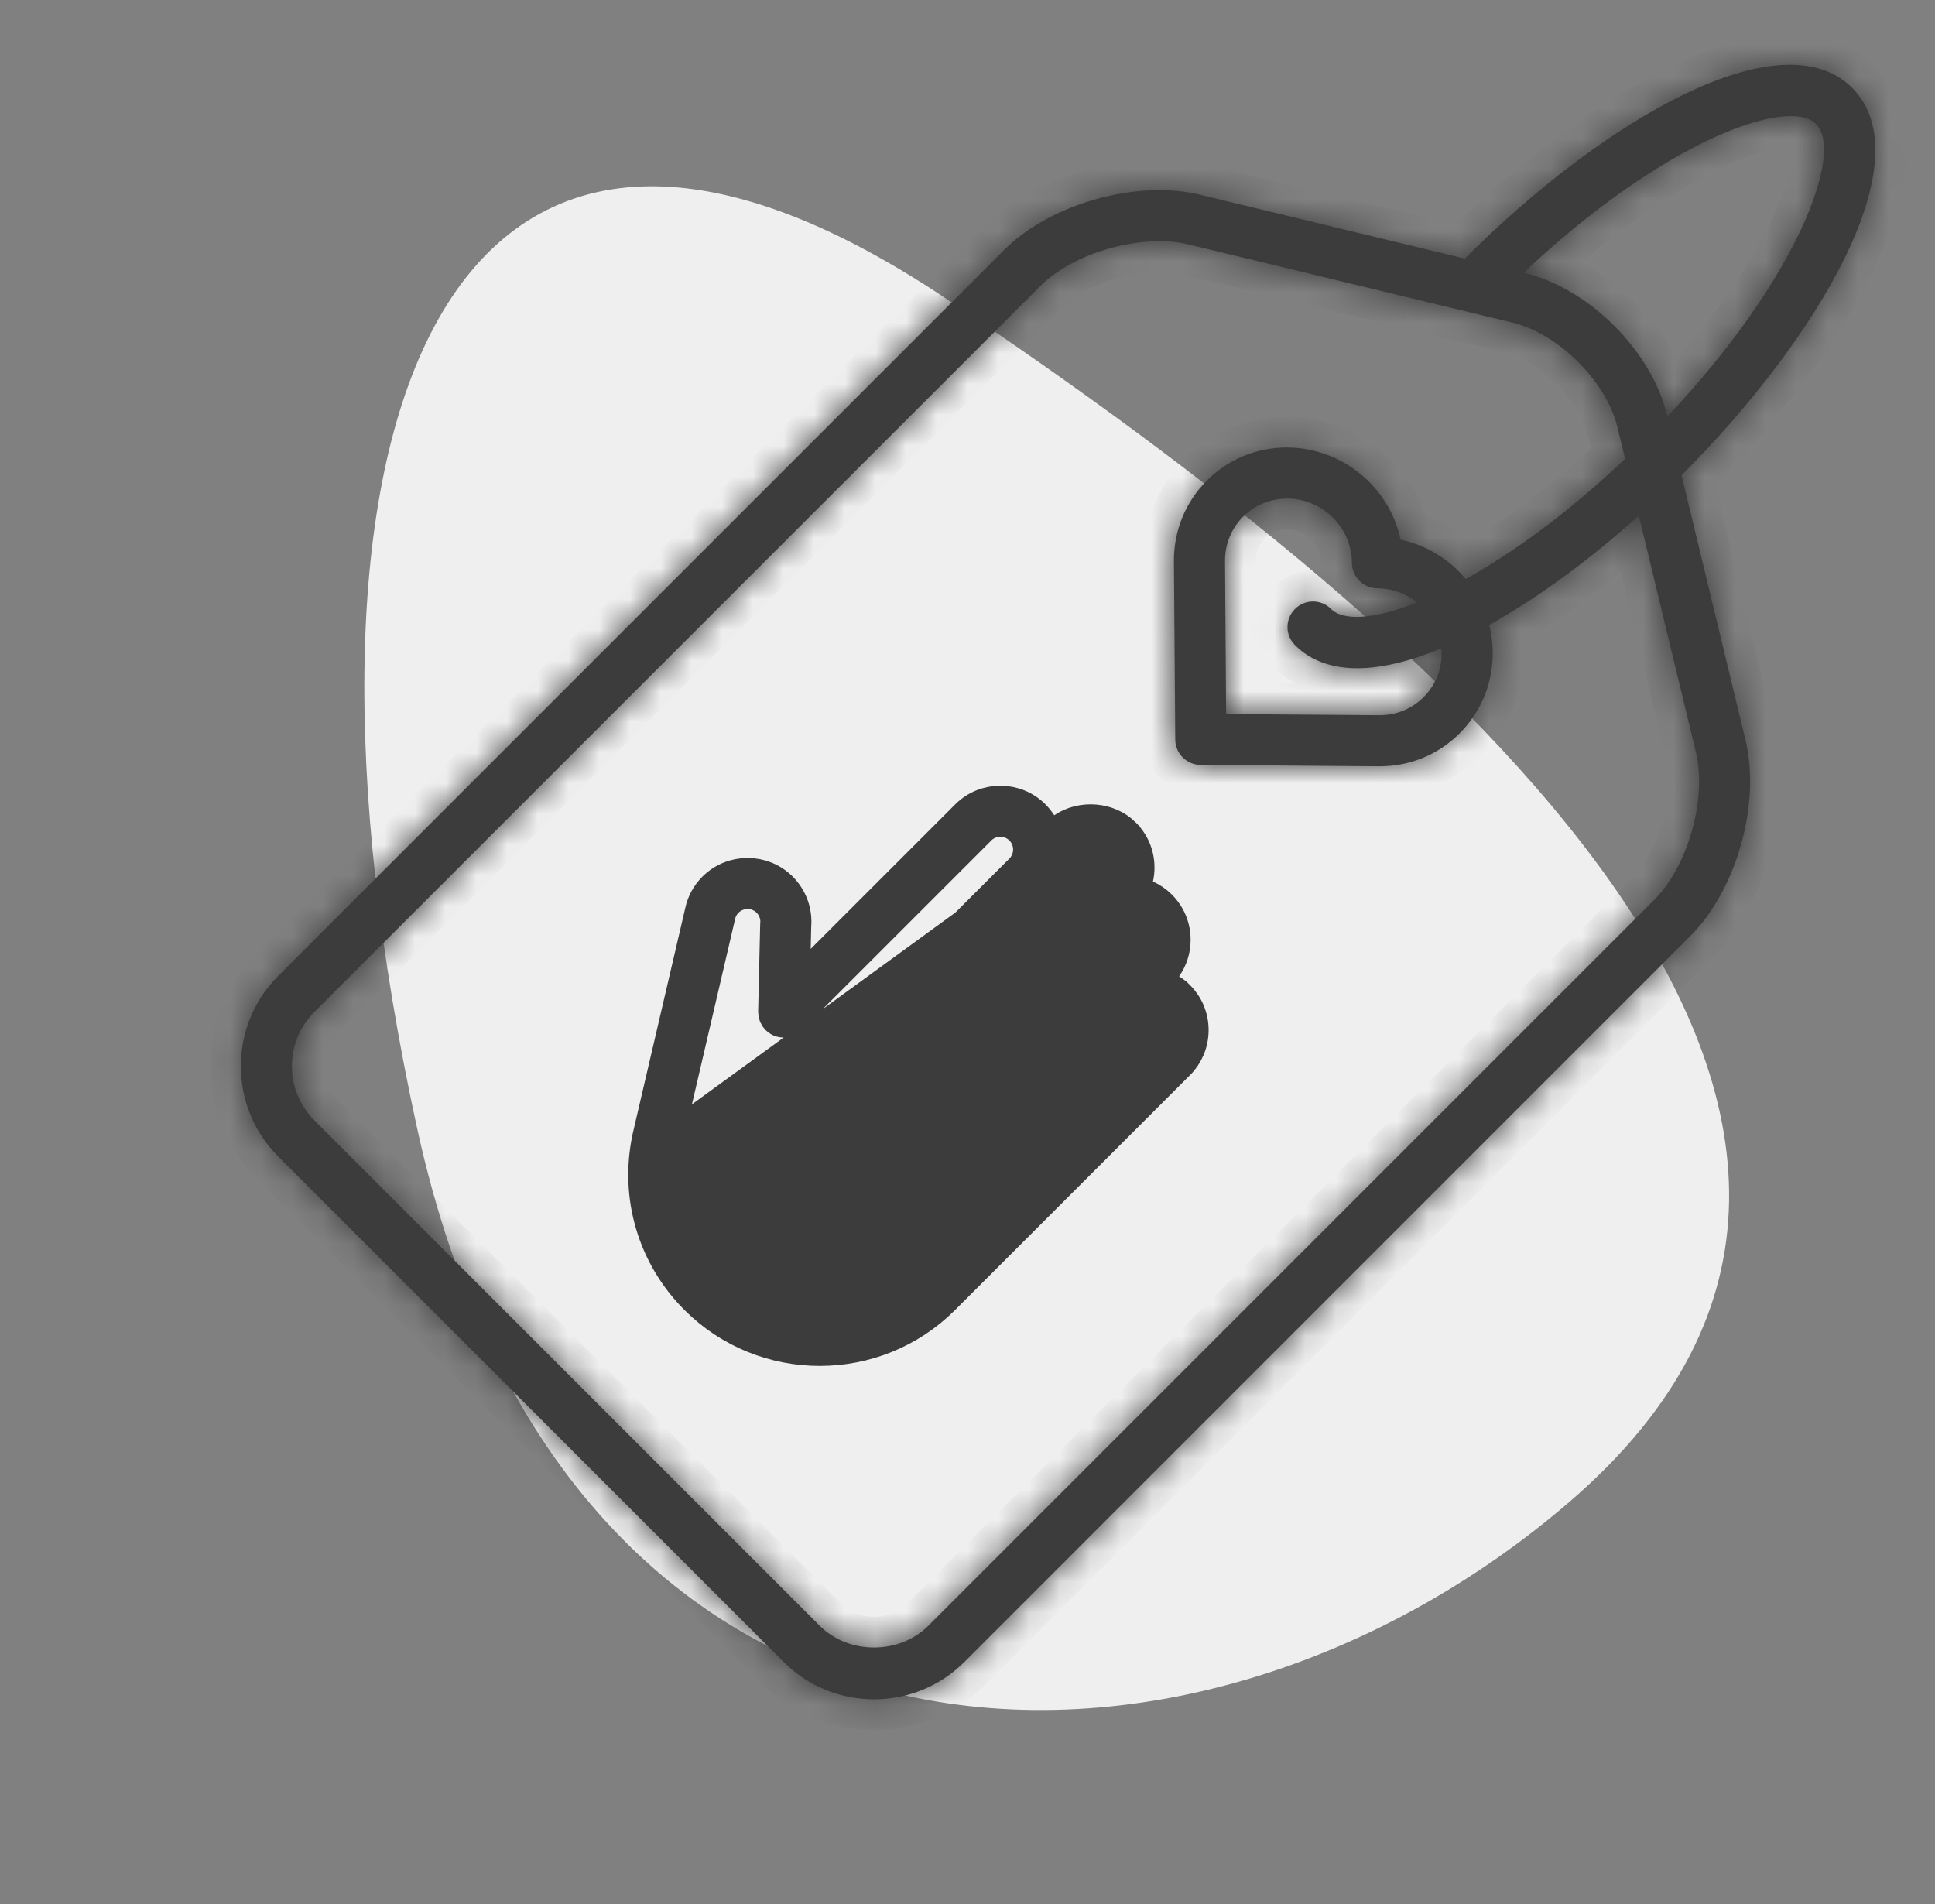 <svg width="63" height="62" viewBox="0 0 63 62" fill="none" xmlns="http://www.w3.org/2000/svg">
<rect x="0" y="0" width="63" height="62" fill="#808080" stroke="none"/>
<path d="M30.798 9.721C47.36 20.808 65.399 36.571 51.113 48.886C38.706 59.581 18.454 59.131 13.57 36.687C8.685 14.242 14.235 -1.365 30.798 9.721Z" fill="#EFEFEF"/>
<path d="M34.877 27.585L34.877 27.585C35.108 27.364 35.374 27.331 35.51 27.331C35.647 27.331 35.922 27.364 36.157 27.6L36.159 27.601C36.389 27.833 36.425 28.105 36.425 28.247C36.425 28.386 36.391 28.66 36.157 28.894L36.157 28.894L36.149 28.902L36.144 28.908L36.138 28.914L35.578 29.473L35.577 29.475L35.572 29.48L35.565 29.486L35.564 29.488L31.748 33.304C31.618 33.434 31.618 33.643 31.748 33.772C31.812 33.837 31.897 33.87 31.982 33.87C32.067 33.87 32.151 33.837 32.216 33.772L36.04 29.949L36.045 29.944L36.045 29.944C36.4 29.599 36.974 29.591 37.334 29.951L37.336 29.952C37.566 30.185 37.602 30.458 37.602 30.599C37.602 30.734 37.569 30.988 37.363 31.214L37.352 31.226L37.34 31.237L37.335 31.242L37.331 31.246L37.329 31.248L33.511 35.068L33.511 35.068C33.381 35.198 33.382 35.407 33.511 35.536L33.511 35.537C33.576 35.601 33.66 35.634 33.746 35.634C33.831 35.634 33.915 35.601 33.98 35.537C33.98 35.537 33.98 35.537 33.98 35.537C33.98 35.537 33.98 35.537 33.98 35.537L36.596 32.919L36.604 32.911L36.612 32.903C36.616 32.9 36.62 32.896 36.623 32.892C36.858 32.658 37.133 32.625 37.271 32.625C37.409 32.625 37.683 32.657 37.919 32.893L37.566 33.247L37.919 32.893C38.153 33.127 38.186 33.403 38.186 33.539C38.186 33.669 38.157 33.928 37.946 34.158L37.937 34.168L37.927 34.178L37.919 34.186L37.915 34.19L30.291 41.814L30.287 41.818L30.287 41.818L30.276 41.829C28.299 43.806 25.083 43.805 23.104 41.827C21.875 40.598 21.365 38.849 21.737 37.15L34.877 27.585ZM34.877 27.585L34.868 27.595L34.863 27.6L34.861 27.602L33.703 28.759L33.701 28.761L33.687 28.775L33.678 28.785L33.678 28.785L33.675 28.787L30.453 32.008L30.452 32.008C30.388 32.073 30.304 32.105 30.218 32.105C30.133 32.105 30.049 32.073 29.984 32.008C29.854 31.879 29.854 31.67 29.984 31.54C29.984 31.54 29.984 31.54 29.984 31.54L33.224 28.302L33.224 28.302L33.232 28.293C33.574 27.934 33.569 27.364 33.217 27.012L33.216 27.011C32.869 26.666 32.308 26.652 31.946 26.988L31.938 26.996L31.93 27.004L31.92 27.014L25.757 33.177L25.757 33.177L25.752 33.182C25.691 33.244 25.608 33.282 25.515 33.282H25.503C25.448 33.28 25.397 33.264 25.352 33.239L25.352 33.239C25.327 33.224 25.303 33.207 25.281 33.185C25.216 33.12 25.184 33.036 25.184 32.952L25.184 32.94L25.25 30.093C25.25 30.093 25.25 30.093 25.25 30.093C25.25 30.083 25.251 30.073 25.252 30.063L25.256 30.03L25.256 29.997C25.252 29.76 25.156 29.533 24.987 29.363L24.986 29.362C24.628 29.007 24.048 29.009 23.691 29.364L23.69 29.365C23.568 29.487 23.481 29.645 23.445 29.819L23.445 29.819C23.443 29.828 23.441 29.836 23.439 29.844L23.436 29.856L23.433 29.868L21.744 37.117L21.742 37.128L21.74 37.139L21.738 37.15L34.877 27.585ZM22.797 29.681L22.797 29.681L22.799 29.672C22.861 29.381 23.006 29.114 23.222 28.896C23.841 28.279 24.843 28.282 25.454 28.893C25.78 29.219 25.947 29.667 25.914 30.124L25.913 30.129L25.912 30.142L25.912 30.155L25.895 30.884L25.866 32.131L26.748 31.249L31.434 26.563L31.44 26.558L31.445 26.552L31.453 26.544C32.068 25.928 33.07 25.928 33.686 26.544C33.769 26.628 33.841 26.718 33.901 26.813L34.178 27.247L34.604 26.958C35.215 26.544 36.105 26.611 36.625 27.131L36.625 27.132C36.924 27.43 37.088 27.825 37.088 28.247C37.088 28.366 37.075 28.482 37.05 28.594L36.961 28.992L37.334 29.159C37.503 29.235 37.662 29.342 37.801 29.481L37.801 29.481C38.101 29.781 38.264 30.176 38.264 30.599C38.264 30.928 38.164 31.239 37.981 31.5L37.681 31.927L38.121 32.209C38.216 32.27 38.306 32.342 38.389 32.425L38.39 32.425C38.686 32.721 38.85 33.116 38.85 33.539C38.85 33.961 38.686 34.356 38.389 34.655C38.385 34.66 38.379 34.664 38.374 34.669L38.362 34.679L38.351 34.691L30.747 42.294L30.735 42.306L30.735 42.306L30.732 42.309C29.617 43.418 28.155 43.972 26.691 43.973C25.221 43.973 23.753 43.414 22.636 42.296C21.255 40.915 20.675 38.955 21.083 37.044L21.085 37.035L21.087 37.025C21.088 37.018 21.089 37.012 21.091 37.005L21.091 37.004L22.797 29.681Z" fill="#3C3C3C" stroke="#3C3C3C"/>
<mask id="path-3-inside-1" fill="white">
<path fill-rule="evenodd" clip-rule="evenodd" d="M54.748 15.472L56.831 24.1C57.329 26.167 56.542 28.964 55.04 30.467L31.395 54.114C30.612 54.895 29.568 55.326 28.456 55.326C27.343 55.326 26.299 54.895 25.517 54.113L9.057 37.653C7.437 36.033 7.437 33.396 9.056 31.776L32.702 8.129C33.863 6.969 35.889 6.19 37.744 6.19C38.214 6.19 38.66 6.241 39.069 6.34L47.693 8.421L47.709 8.404C52.214 3.898 57.99 0.547 60.303 2.862C62.619 5.177 59.267 10.952 54.76 15.46C54.756 15.464 54.752 15.468 54.748 15.472ZM42.162 21.003C42.681 21.523 43.375 21.757 44.188 21.757C45.001 21.757 45.933 21.524 46.932 21.109C46.936 21.156 46.938 21.204 46.938 21.252C46.942 21.798 46.735 22.31 46.355 22.693C45.975 23.077 45.465 23.287 44.92 23.287H44.902L39.92 23.249L39.884 18.269C39.879 17.723 40.086 17.212 40.466 16.828C40.846 16.444 41.357 16.233 41.92 16.233C43.068 16.24 44.009 17.18 44.017 18.329C44.02 18.784 44.388 19.151 44.842 19.154C45.33 19.157 45.781 19.329 46.138 19.614C44.747 20.169 43.737 20.228 43.337 19.828C43.012 19.503 42.487 19.503 42.162 19.828C41.837 20.153 41.837 20.678 42.162 21.003ZM47.722 18.853C47.186 18.211 46.443 17.748 45.599 17.57C45.241 15.871 43.724 14.581 41.902 14.569C40.909 14.569 39.979 14.955 39.284 15.656C38.59 16.357 38.212 17.29 38.221 18.282L38.264 24.08C38.267 24.534 38.635 24.901 39.089 24.905L44.889 24.95H44.921C45.912 24.95 46.841 24.565 47.534 23.864C48.229 23.163 48.607 22.231 48.6 21.238C48.598 20.932 48.559 20.634 48.486 20.348C50.078 19.462 51.763 18.218 53.357 16.788L55.216 24.491C55.579 25.997 54.96 28.197 53.865 29.292L30.22 52.938C29.281 53.875 27.63 53.874 26.693 52.938L10.233 36.477C9.261 35.505 9.26 33.924 10.232 32.951L33.879 9.305C34.733 8.45 36.324 7.853 37.745 7.853C38.084 7.853 38.398 7.888 38.68 7.955L49.262 10.509C50.746 10.869 52.303 12.425 52.661 13.909L52.91 14.94C51.042 16.71 49.249 18.005 47.722 18.853ZM49.603 8.882C54.14 4.601 58.214 3.13 59.127 4.037C60.038 4.948 58.566 9.024 54.286 13.561L54.276 13.518C53.773 11.429 51.741 9.396 49.651 8.893L49.603 8.882Z"/>
</mask>
<path fill-rule="evenodd" clip-rule="evenodd" d="M54.748 15.472L56.831 24.1C57.329 26.167 56.542 28.964 55.04 30.467L31.395 54.114C30.612 54.895 29.568 55.326 28.456 55.326C27.343 55.326 26.299 54.895 25.517 54.113L9.057 37.653C7.437 36.033 7.437 33.396 9.056 31.776L32.702 8.129C33.863 6.969 35.889 6.19 37.744 6.19C38.214 6.19 38.66 6.241 39.069 6.34L47.693 8.421L47.709 8.404C52.214 3.898 57.99 0.547 60.303 2.862C62.619 5.177 59.267 10.952 54.76 15.46C54.756 15.464 54.752 15.468 54.748 15.472ZM42.162 21.003C42.681 21.523 43.375 21.757 44.188 21.757C45.001 21.757 45.933 21.524 46.932 21.109C46.936 21.156 46.938 21.204 46.938 21.252C46.942 21.798 46.735 22.31 46.355 22.693C45.975 23.077 45.465 23.287 44.92 23.287H44.902L39.92 23.249L39.884 18.269C39.879 17.723 40.086 17.212 40.466 16.828C40.846 16.444 41.357 16.233 41.92 16.233C43.068 16.24 44.009 17.18 44.017 18.329C44.02 18.784 44.388 19.151 44.842 19.154C45.33 19.157 45.781 19.329 46.138 19.614C44.747 20.169 43.737 20.228 43.337 19.828C43.012 19.503 42.487 19.503 42.162 19.828C41.837 20.153 41.837 20.678 42.162 21.003ZM47.722 18.853C47.186 18.211 46.443 17.748 45.599 17.57C45.241 15.871 43.724 14.581 41.902 14.569C40.909 14.569 39.979 14.955 39.284 15.656C38.59 16.357 38.212 17.29 38.221 18.282L38.264 24.08C38.267 24.534 38.635 24.901 39.089 24.905L44.889 24.95H44.921C45.912 24.95 46.841 24.565 47.534 23.864C48.229 23.163 48.607 22.231 48.6 21.238C48.598 20.932 48.559 20.634 48.486 20.348C50.078 19.462 51.763 18.218 53.357 16.788L55.216 24.491C55.579 25.997 54.96 28.197 53.865 29.292L30.22 52.938C29.281 53.875 27.63 53.874 26.693 52.938L10.233 36.477C9.261 35.505 9.26 33.924 10.232 32.951L33.879 9.305C34.733 8.45 36.324 7.853 37.745 7.853C38.084 7.853 38.398 7.888 38.68 7.955L49.262 10.509C50.746 10.869 52.303 12.425 52.661 13.909L52.91 14.94C51.042 16.71 49.249 18.005 47.722 18.853ZM49.603 8.882C54.14 4.601 58.214 3.13 59.127 4.037C60.038 4.948 58.566 9.024 54.286 13.561L54.276 13.518C53.773 11.429 51.741 9.396 49.651 8.893L49.603 8.882Z" fill="#3C3C3C"/>
<path d="M42.162 21.003L42.869 20.296L42.869 20.296L42.162 21.003ZM46.932 21.109L47.929 21.034L47.826 19.654L46.548 20.185L46.932 21.109ZM46.938 21.252L45.938 21.259L45.938 21.259L46.938 21.252ZM46.355 22.693L45.645 21.988L45.644 21.99L46.355 22.693ZM44.902 23.287L44.895 24.287H44.902V23.287ZM39.92 23.249L38.92 23.256L38.927 24.241L39.912 24.249L39.92 23.249ZM39.884 18.269L40.884 18.262L40.884 18.26L39.884 18.269ZM40.466 16.828L41.176 17.532L41.177 17.532L40.466 16.828ZM41.92 16.233L41.926 15.233H41.92V16.233ZM44.017 18.329L43.017 18.335L43.017 18.336L44.017 18.329ZM44.842 19.154L44.835 20.154L44.837 20.154L44.842 19.154ZM46.138 19.614L46.508 20.543L48.107 19.906L46.762 18.833L46.138 19.614ZM43.337 19.828L44.044 19.12L44.044 19.12L43.337 19.828ZM47.722 18.853L46.954 19.494L47.484 20.128L48.207 19.727L47.722 18.853ZM45.599 17.57L44.62 17.776L44.755 18.414L45.392 18.548L45.599 17.57ZM41.902 14.569L41.909 13.569H41.902V14.569ZM39.284 15.656L38.574 14.953L38.574 14.953L39.284 15.656ZM38.221 18.282L39.221 18.274L39.221 18.272L38.221 18.282ZM38.264 24.08L39.264 24.073L39.264 24.073L38.264 24.08ZM39.089 24.905L39.096 23.905L39.096 23.905L39.089 24.905ZM44.889 24.95L44.881 25.95H44.889V24.95ZM47.534 23.864L46.824 23.16L46.823 23.16L47.534 23.864ZM48.6 21.238L47.6 21.245L47.6 21.246L48.6 21.238ZM48.486 20.348L48 19.475L47.329 19.848L47.517 20.593L48.486 20.348ZM53.357 16.788L54.329 16.554L53.936 14.926L52.689 16.044L53.357 16.788ZM55.216 24.491L56.188 24.256L56.188 24.256L55.216 24.491ZM53.865 29.292L54.572 29.999L54.573 29.999L53.865 29.292ZM30.22 52.938L30.927 53.645L30.927 53.645L30.22 52.938ZM26.693 52.938L25.986 53.645L25.986 53.645L26.693 52.938ZM10.233 36.477L9.525 37.184L9.525 37.184L10.233 36.477ZM10.232 32.951L9.525 32.244L9.524 32.244L10.232 32.951ZM33.879 9.305L34.586 10.012L34.586 10.012L33.879 9.305ZM38.68 7.955L38.915 6.983L38.913 6.982L38.68 7.955ZM49.262 10.509L49.497 9.538L49.497 9.537L49.262 10.509ZM52.661 13.909L53.634 13.674L53.634 13.674L52.661 13.909ZM52.91 14.94L53.598 15.666L54.018 15.268L53.883 14.706L52.91 14.94ZM56.831 24.1L57.803 23.865L57.803 23.865L56.831 24.1ZM54.748 15.472L54.041 14.764L53.644 15.161L53.776 15.707L54.748 15.472ZM55.04 30.467L55.747 31.174L55.747 31.174L55.04 30.467ZM31.395 54.114L32.101 54.822L32.102 54.821L31.395 54.114ZM25.517 54.113L26.225 53.406L26.224 53.406L25.517 54.113ZM9.057 37.653L8.35 38.36L8.35 38.36L9.057 37.653ZM9.056 31.776L8.349 31.068L8.349 31.069L9.056 31.776ZM32.702 8.129L33.409 8.837L33.409 8.837L32.702 8.129ZM39.069 6.34L38.834 7.312L38.835 7.312L39.069 6.34ZM47.693 8.421L47.458 9.393L48.006 9.525L48.403 9.125L47.693 8.421ZM47.709 8.404L47.002 7.697L46.999 7.7L47.709 8.404ZM60.303 2.862L59.595 3.569L59.596 3.569L60.303 2.862ZM54.76 15.46L55.467 16.167L55.467 16.167L54.76 15.46ZM59.127 4.037L59.834 3.33L59.832 3.328L59.127 4.037ZM49.603 8.882L48.917 8.154L47.575 9.421L49.369 9.854L49.603 8.882ZM54.286 13.561L53.314 13.796L53.748 15.59L55.014 14.248L54.286 13.561ZM54.276 13.518L53.304 13.752L53.304 13.753L54.276 13.518ZM49.651 8.893L49.417 9.865L49.417 9.866L49.651 8.893ZM44.188 20.757C43.573 20.757 43.158 20.585 42.869 20.296L41.455 21.71C42.204 22.46 43.176 22.757 44.188 22.757V20.757ZM46.548 20.185C45.618 20.572 44.822 20.757 44.188 20.757V22.757C45.179 22.757 46.248 22.476 47.316 22.032L46.548 20.185ZM45.935 21.184C45.937 21.209 45.938 21.234 45.938 21.259L47.938 21.245C47.938 21.174 47.935 21.103 47.929 21.034L45.935 21.184ZM45.938 21.259C45.94 21.543 45.835 21.797 45.645 21.988L47.064 23.398C47.635 22.823 47.944 22.053 47.938 21.244L45.938 21.259ZM45.644 21.99C45.456 22.18 45.203 22.287 44.92 22.287V24.287C45.727 24.287 46.495 23.973 47.066 23.397L45.644 21.99ZM44.92 22.287H44.902V24.287H44.92V22.287ZM44.91 22.287L39.928 22.249L39.912 24.249L44.895 24.287L44.91 22.287ZM40.92 23.241L40.884 18.262L38.884 18.276L38.92 23.256L40.92 23.241ZM40.884 18.26C40.882 17.978 40.986 17.724 41.176 17.532L39.756 16.124C39.186 16.699 38.877 17.468 38.884 18.278L40.884 18.26ZM41.177 17.532C41.363 17.343 41.615 17.233 41.92 17.233V15.233C41.098 15.233 40.329 15.545 39.755 16.125L41.177 17.532ZM41.914 17.233C42.515 17.237 43.013 17.734 43.017 18.335L45.017 18.322C45.006 16.626 43.622 15.243 41.926 15.233L41.914 17.233ZM43.017 18.336C43.024 19.337 43.834 20.147 44.835 20.154L44.85 18.154C44.941 18.155 45.016 18.23 45.017 18.322L43.017 18.336ZM44.837 20.154C45.09 20.156 45.325 20.244 45.514 20.396L46.762 18.833C46.237 18.414 45.571 18.159 44.848 18.154L44.837 20.154ZM42.63 20.535C43.142 21.046 43.866 21.117 44.438 21.076C45.053 21.032 45.758 20.842 46.508 20.543L45.768 18.685C45.128 18.941 44.633 19.057 44.295 19.081C43.913 19.109 43.933 19.009 44.044 19.12L42.63 20.535ZM42.869 20.535C42.803 20.6 42.696 20.6 42.63 20.535L44.044 19.12C43.329 18.405 42.17 18.405 41.455 19.12L42.869 20.535ZM42.869 20.296C42.934 20.361 42.934 20.469 42.869 20.535L41.455 19.12C40.739 19.836 40.739 20.995 41.455 21.71L42.869 20.296ZM48.489 18.212C47.815 17.404 46.877 16.817 45.805 16.591L45.392 18.548C46.009 18.678 46.557 19.018 46.954 19.494L48.489 18.212ZM46.577 17.364C46.124 15.21 44.207 13.585 41.909 13.569L41.895 15.569C43.241 15.578 44.358 16.531 44.62 17.776L46.577 17.364ZM41.902 13.569C40.645 13.569 39.458 14.06 38.574 14.953L39.995 16.36C40.5 15.85 41.174 15.569 41.902 15.569V13.569ZM38.574 14.953C37.691 15.844 37.209 17.033 37.221 18.291L39.221 18.272C39.214 17.546 39.489 16.87 39.995 16.36L38.574 14.953ZM37.221 18.289L37.264 24.087L39.264 24.073L39.221 18.274L37.221 18.289ZM37.264 24.087C37.271 25.088 38.081 25.897 39.081 25.905L39.096 23.905C39.189 23.905 39.263 23.98 39.264 24.073L37.264 24.087ZM39.081 25.905L44.881 25.95L44.897 23.95L39.096 23.905L39.081 25.905ZM44.889 25.95H44.921V23.95H44.889V25.95ZM44.921 25.95C46.177 25.95 47.362 25.46 48.245 24.567L46.823 23.16C46.32 23.67 45.648 23.95 44.921 23.95V25.95ZM48.244 24.568C49.128 23.677 49.609 22.488 49.6 21.231L47.6 21.246C47.605 21.974 47.33 22.649 46.824 23.16L48.244 24.568ZM49.6 21.232C49.597 20.844 49.547 20.466 49.456 20.104L47.517 20.593C47.569 20.802 47.598 21.02 47.6 21.245L49.6 21.232ZM52.689 16.044C51.136 17.436 49.512 18.633 48 19.475L48.973 21.222C50.644 20.292 52.389 18.999 54.024 17.533L52.689 16.044ZM52.385 17.023L54.244 24.725L56.188 24.256L54.329 16.554L52.385 17.023ZM54.244 24.725C54.374 25.266 54.339 26.013 54.125 26.775C53.91 27.537 53.551 28.192 53.158 28.585L54.573 29.999C55.274 29.297 55.772 28.305 56.05 27.316C56.328 26.328 56.421 25.221 56.188 24.256L54.244 24.725ZM53.158 28.585L29.513 52.23L30.927 53.645L54.572 29.999L53.158 28.585ZM29.513 52.23C28.965 52.778 27.946 52.777 27.4 52.23L25.986 53.645C27.313 54.972 29.598 54.973 30.927 53.645L29.513 52.23ZM27.4 52.23L10.94 35.77L9.525 37.184L25.986 53.645L27.4 52.23ZM10.94 35.771C10.358 35.188 10.358 34.239 10.939 33.658L9.524 32.244C8.162 33.608 8.164 35.822 9.525 37.184L10.94 35.771ZM10.939 33.658L34.586 10.012L33.172 8.598L9.525 32.244L10.939 33.658ZM34.586 10.012C35.22 9.378 36.539 8.853 37.745 8.853V6.853C36.108 6.853 34.246 7.523 33.172 8.598L34.586 10.012ZM37.745 8.853C38.016 8.853 38.252 8.881 38.448 8.927L38.913 6.982C38.545 6.894 38.151 6.853 37.745 6.853V8.853ZM38.446 8.927L49.028 11.482L49.497 9.537L38.915 6.983L38.446 8.927ZM49.027 11.481C49.545 11.607 50.15 11.967 50.677 12.495C51.204 13.022 51.565 13.626 51.689 14.143L53.634 13.674C53.4 12.708 52.803 11.792 52.091 11.08C51.379 10.368 50.463 9.771 49.497 9.538L49.027 11.481ZM51.689 14.143L51.938 15.175L53.883 14.706L53.634 13.674L51.689 14.143ZM48.207 19.727C49.818 18.833 51.677 17.486 53.598 15.666L52.223 14.214C50.407 15.935 48.681 17.177 47.237 17.978L48.207 19.727ZM57.803 23.865L55.72 15.237L53.776 15.707L55.858 24.335L57.803 23.865ZM55.747 31.174C56.645 30.275 57.291 29.036 57.648 27.766C58.006 26.495 58.101 25.101 57.803 23.865L55.858 24.334C56.059 25.165 56.01 26.204 55.723 27.224C55.436 28.244 54.937 29.156 54.333 29.76L55.747 31.174ZM32.102 54.821L55.747 31.174L54.333 29.76L30.688 53.407L32.102 54.821ZM28.456 56.326C29.832 56.326 31.13 55.791 32.101 54.822L30.688 53.406C30.094 53.999 29.305 54.326 28.456 54.326V56.326ZM24.81 54.82C25.78 55.791 27.08 56.326 28.456 56.326V54.326C27.606 54.326 26.817 53.999 26.225 53.406L24.81 54.82ZM8.35 38.36L24.81 54.82L26.224 53.406L9.764 36.946L8.35 38.36ZM8.349 31.069C6.339 33.079 6.339 36.349 8.35 38.36L9.764 36.946C8.534 35.716 8.534 33.712 9.764 32.482L8.349 31.069ZM31.995 7.422L8.349 31.068L9.763 32.483L33.409 8.837L31.995 7.422ZM37.744 5.19C35.661 5.19 33.368 6.049 31.995 7.422L33.409 8.837C34.357 7.889 36.116 7.19 37.744 7.19V5.19ZM39.304 5.368C38.811 5.248 38.285 5.19 37.744 5.19V7.19C38.143 7.19 38.51 7.233 38.834 7.312L39.304 5.368ZM47.928 7.449L39.304 5.367L38.835 7.312L47.458 9.393L47.928 7.449ZM48.403 9.125L48.419 9.109L46.999 7.7L46.983 7.716L48.403 9.125ZM48.416 9.111C50.618 6.909 53.099 5.023 55.264 3.975C56.35 3.449 57.297 3.163 58.056 3.116C58.798 3.069 59.277 3.25 59.595 3.569L61.01 2.155C60.172 1.316 59.062 1.048 57.93 1.119C56.814 1.19 55.603 1.589 54.392 2.175C51.965 3.35 49.306 5.393 47.002 7.697L48.416 9.111ZM59.596 3.569C59.915 3.888 60.096 4.368 60.05 5.111C60.002 5.869 59.716 6.817 59.19 7.903C58.141 10.069 56.255 12.55 54.053 14.753L55.467 16.167C57.771 13.862 59.815 11.202 60.99 8.775C61.576 7.564 61.975 6.352 62.046 5.236C62.117 4.104 61.849 2.993 61.01 2.155L59.596 3.569ZM54.053 14.753C54.049 14.757 54.045 14.76 54.041 14.764L55.454 16.179C55.458 16.175 55.462 16.171 55.467 16.167L54.053 14.753ZM59.832 3.328C59.255 2.755 58.408 2.732 57.76 2.818C57.044 2.914 56.206 3.188 55.303 3.607C53.486 4.451 51.246 5.956 48.917 8.154L50.289 9.609C52.496 7.527 54.562 6.157 56.145 5.421C56.942 5.051 57.577 4.86 58.023 4.801C58.538 4.733 58.542 4.866 58.423 4.747L59.832 3.328ZM55.014 14.248C57.211 11.918 58.717 9.677 59.56 7.861C59.979 6.957 60.253 6.119 60.348 5.403C60.434 4.755 60.41 3.906 59.834 3.33L58.42 4.745C58.3 4.624 58.433 4.627 58.365 5.141C58.306 5.586 58.116 6.222 57.746 7.018C57.011 8.602 55.641 10.668 53.559 12.875L55.014 14.248ZM55.258 13.327L55.248 13.283L53.304 13.753L53.314 13.796L55.258 13.327ZM55.248 13.284C54.945 12.025 54.2 10.838 53.266 9.904C52.332 8.97 51.145 8.224 49.885 7.921L49.417 9.866C50.248 10.066 51.122 10.588 51.852 11.318C52.582 12.048 53.104 12.922 53.304 13.752L55.248 13.284ZM49.886 7.921L49.838 7.91L49.369 9.854L49.417 9.865L49.886 7.921Z" fill="#3C3C3C" mask="url(#path-3-inside-1)"/>
</svg>
